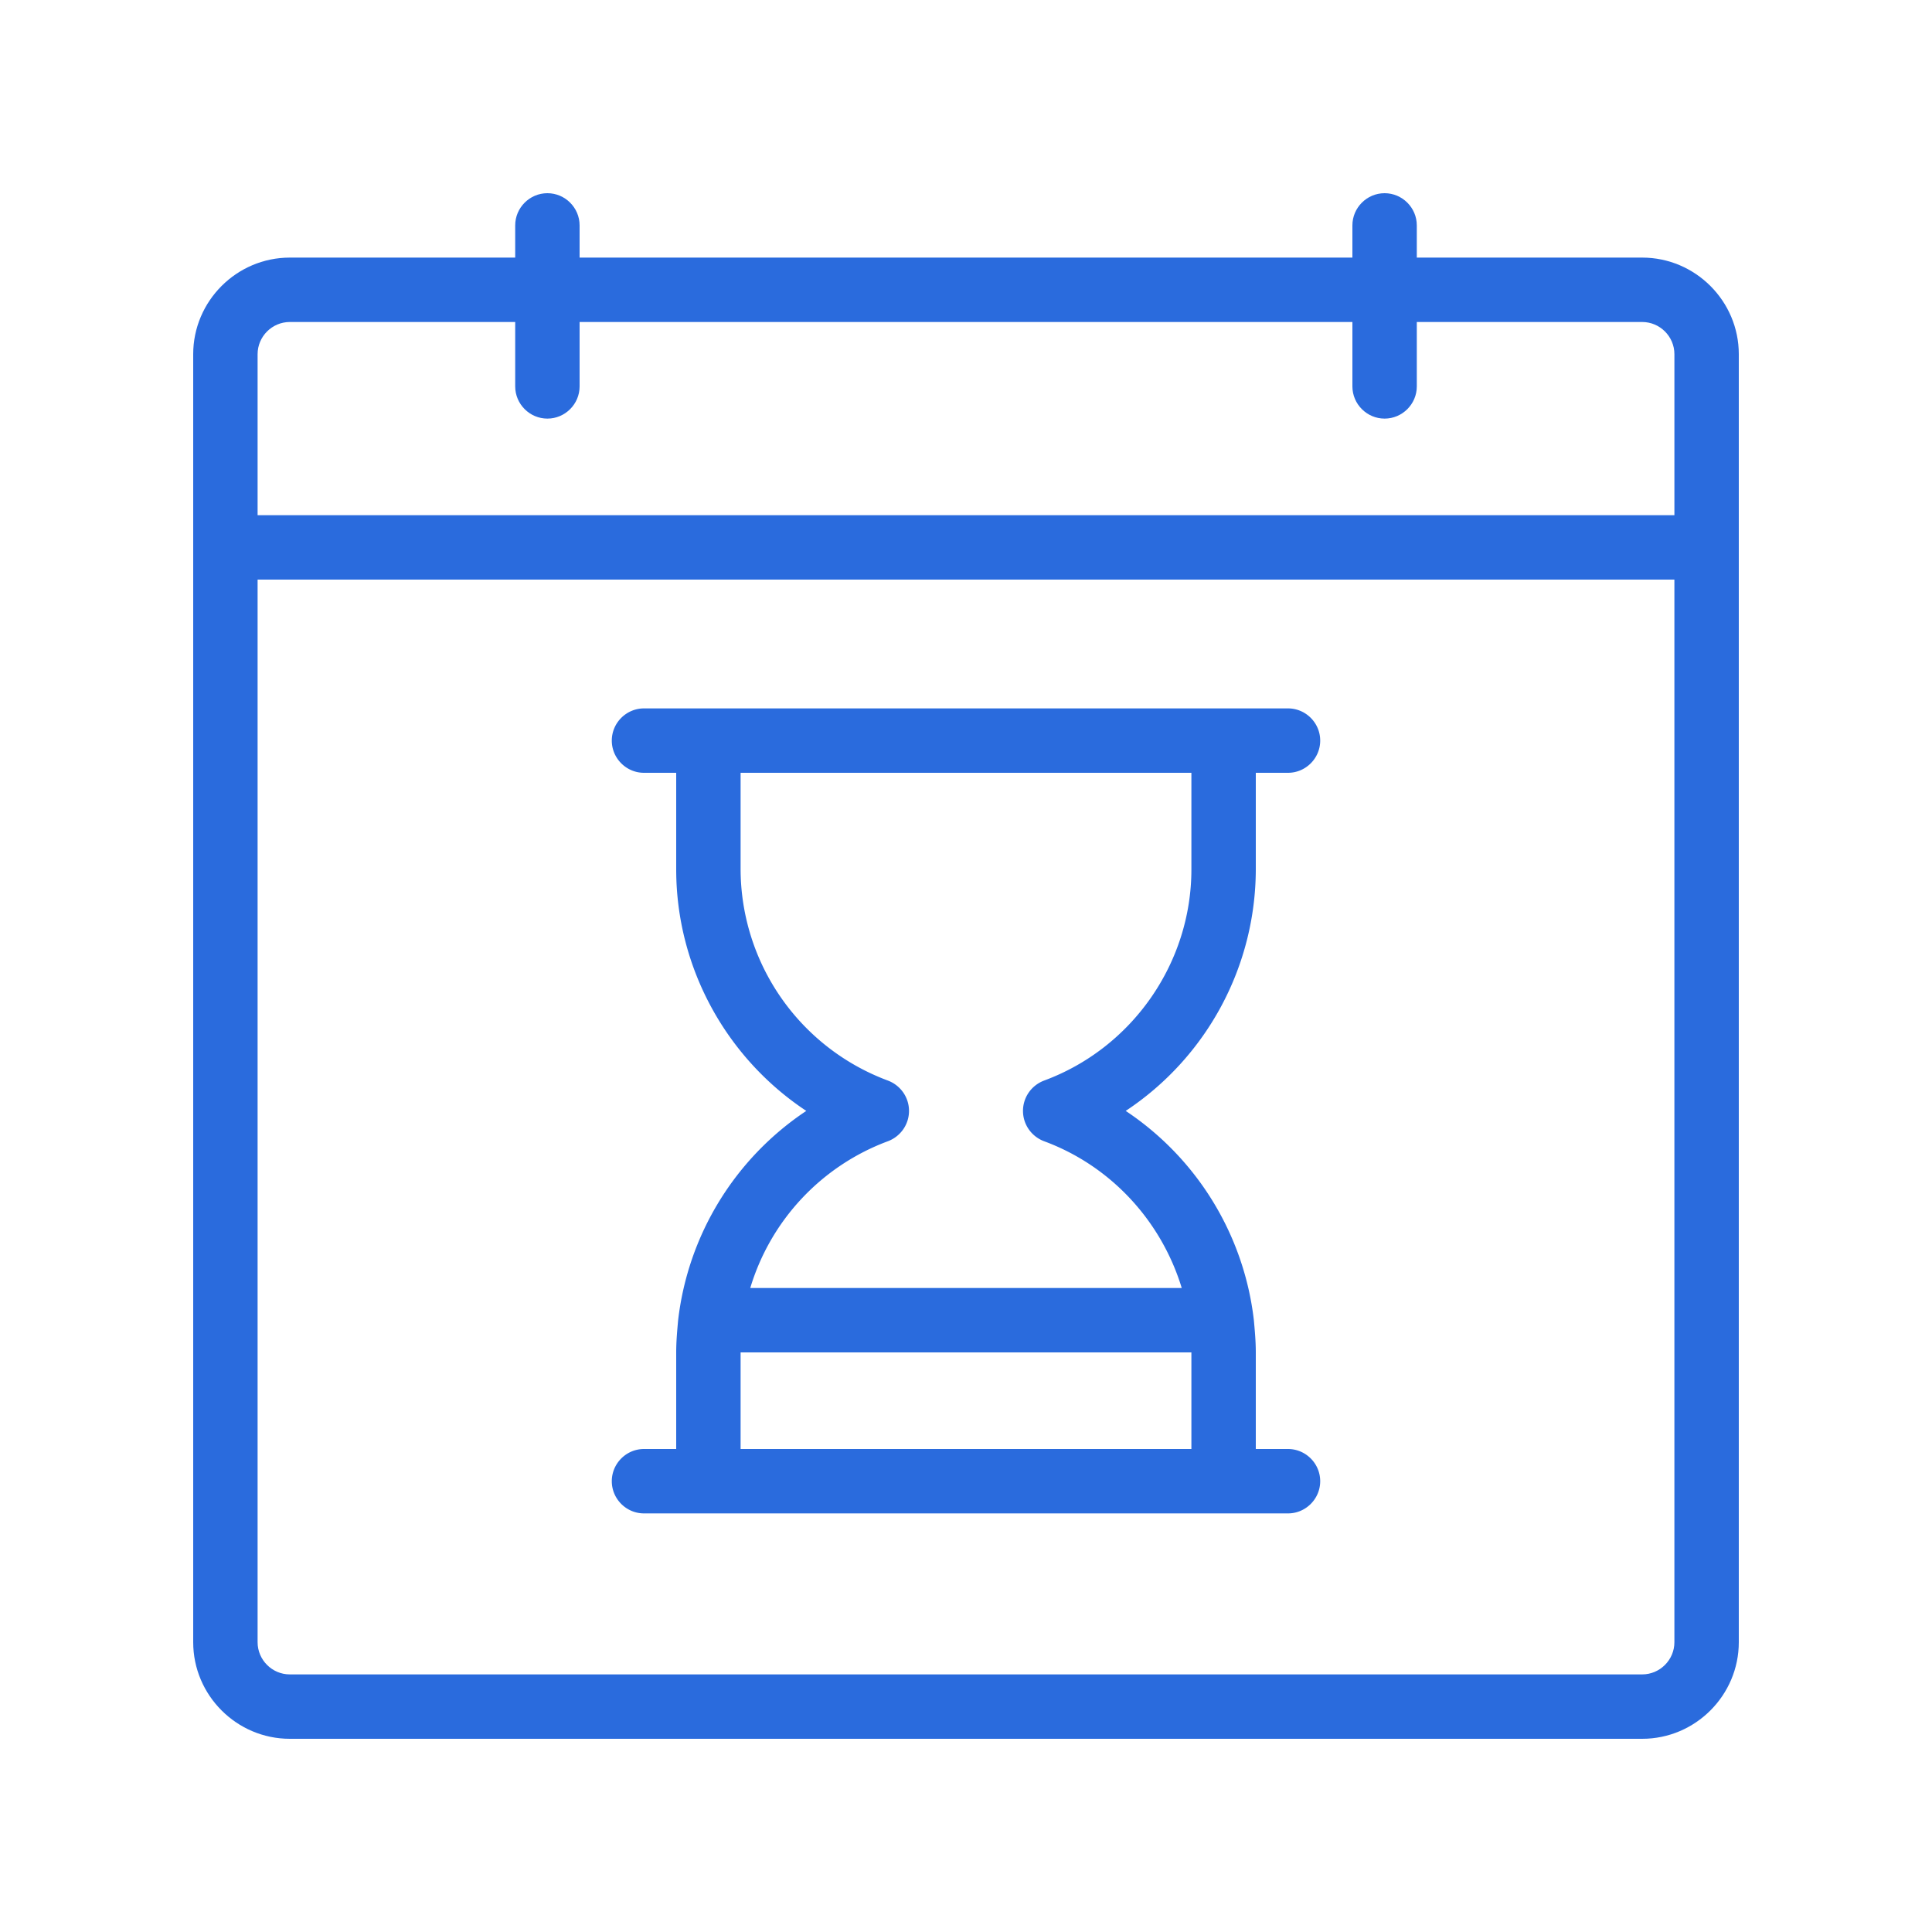<svg xmlns="http://www.w3.org/2000/svg" xmlns:xlink="http://www.w3.org/1999/xlink" width="512" height="512" x="0" y="0" viewBox="0 0 60 60" style="enable-background:new 0 0 512 512" xml:space="preserve"><g><path d="M9 54h42c1.65 0 3-1.35 3-3V11c0-1.65-1.35-3-3-3h-7V7c0-.55-.45-1-1-1s-1 .45-1 1v1H18V7c0-.55-.45-1-1-1s-1 .45-1 1v1H9c-1.65 0-3 1.35-3 3v40c0 1.65 1.35 3 3 3zm42-2H9c-.55 0-1-.45-1-1V18h44v33c0 .55-.45 1-1 1zM9 10h7v2c0 .55.45 1 1 1s1-.45 1-1v-2h24v2c0 .55.45 1 1 1s1-.45 1-1v-2h7c.55 0 1 .45 1 1v5H8v-5c0-.55.45-1 1-1z" fill="#2a6bdd" opacity="1" data-original="#000000"></path><path d="M39 27v-3h1c.55 0 1-.45 1-1s-.45-1-1-1H20c-.55 0-1 .45-1 1s.45 1 1 1h1v3c0 3.05 1.56 5.86 4.04 7.5a9.058 9.058 0 0 0-3.98 6.5c-.03.33-.06.66-.06 1v3h-1c-.55 0-1 .45-1 1s.45 1 1 1h20c.55 0 1-.45 1-1s-.45-1-1-1h-1v-3c0-.34-.03-.67-.06-1a9.058 9.058 0 0 0-3.98-6.5A9.016 9.016 0 0 0 39 27zM23 45v-3h14v3zm9.42-11.44c-.39.15-.65.52-.65.94s.26.79.65.94c2.09.77 3.65 2.49 4.28 4.56H23.3a7.014 7.014 0 0 1 4.28-4.56c.39-.15.65-.52.65-.94s-.26-.79-.65-.94A7.024 7.024 0 0 1 23 27v-3h14v3c0 2.91-1.84 5.55-4.58 6.56z" fill="#2a6bdd" opacity="1" data-original="#000000"></path></g></svg>